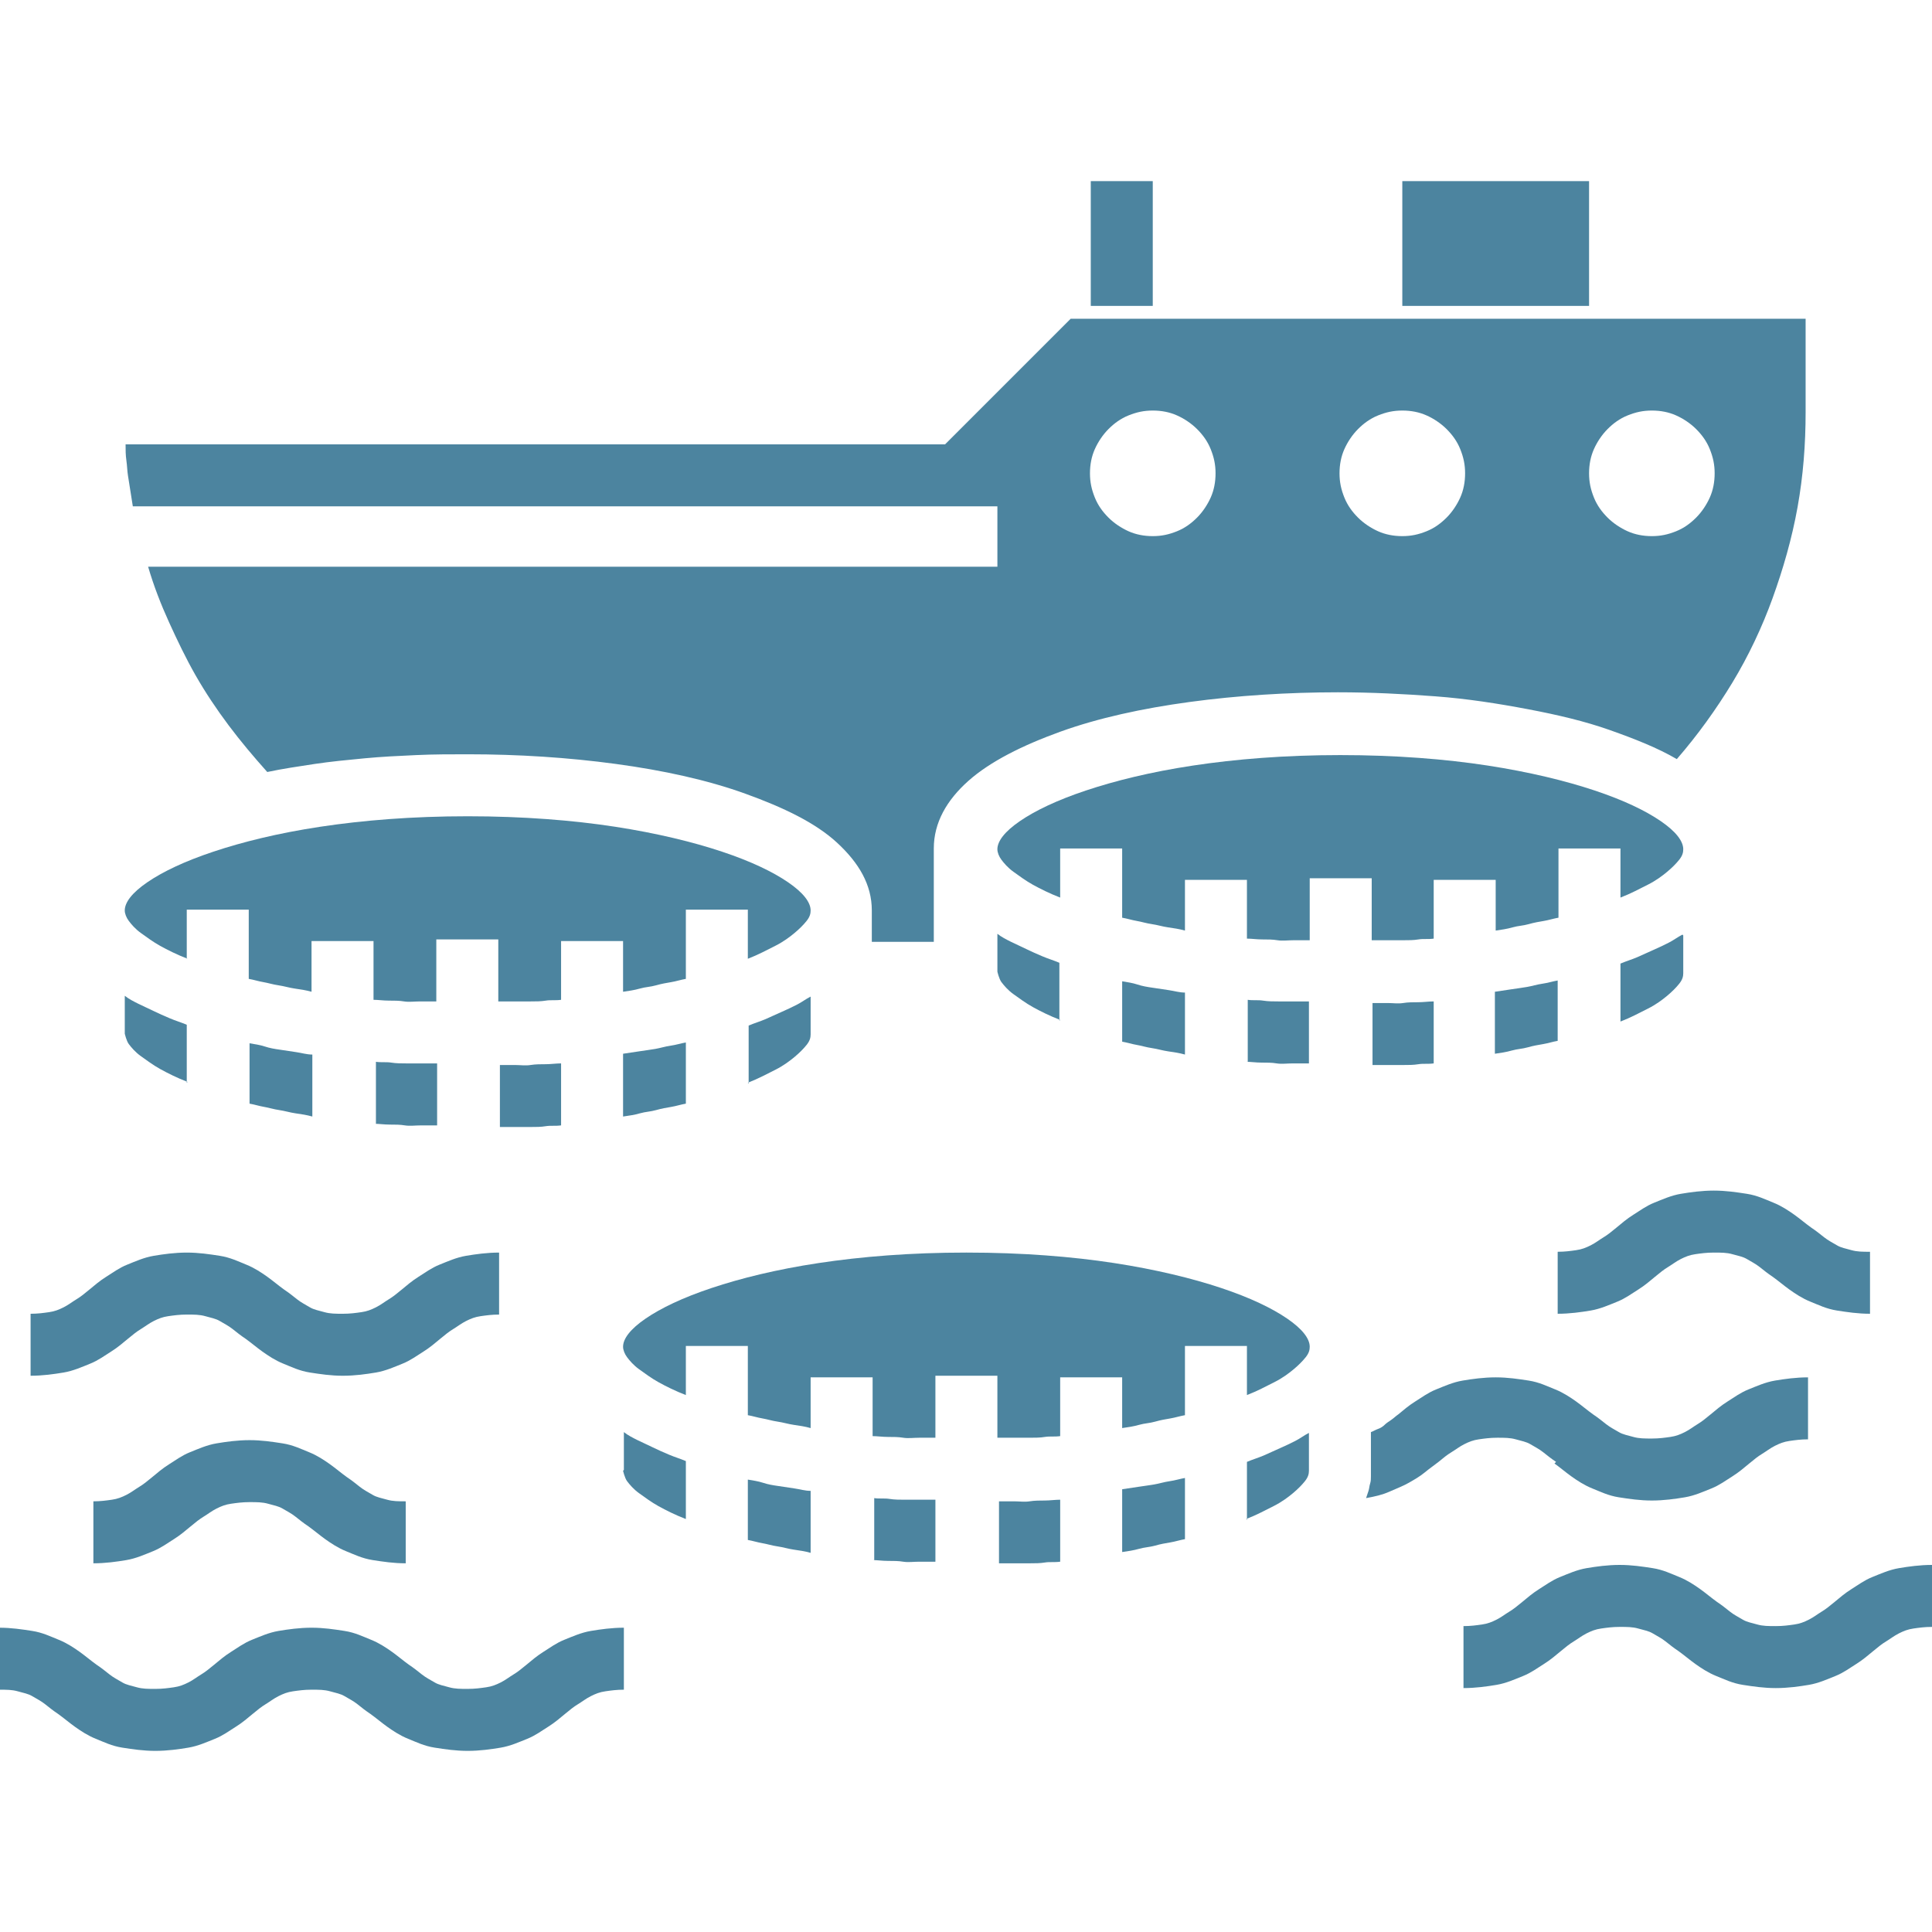 <?xml version="1.0" encoding="UTF-8"?>
<svg id="Capa_1" xmlns="http://www.w3.org/2000/svg" viewBox="0 0 24 24">
  <defs>
    <style>
      .cls-1 {
        fill: #4c849f;
      }
    </style>
  </defs>
  <path class="cls-1" d="M19.31,18.18c.07.05.14.11.21.16s.16.11.26.15.2.09.33.11.26.04.41.04.29-.02.41-.04.23-.07.33-.11.18-.1.26-.15.15-.11.21-.16c.06-.05.11-.09.16-.12s.1-.07.16-.1.11-.05.18-.06.14-.02.23-.02v-.77c-.15,0-.29.02-.41.04s-.23.07-.33.11-.18.1-.26.15-.15.11-.21.16c-.06.05-.11.09-.16.12s-.1.07-.16.1-.11.05-.18.06-.14.02-.23.02-.16,0-.23-.02-.13-.03-.18-.06-.11-.06-.16-.1-.1-.08-.16-.12c-.07-.05-.14-.11-.21-.16s-.16-.11-.26-.15-.2-.09-.33-.11-.26-.04-.41-.04-.29.02-.41.04-.23.07-.33.11-.18.1-.26.15-.15.11-.21.16c-.03.02-.06.05-.09.07s-.06.04-.08.06-.05.04-.08.05-.06.03-.09.04v.46s0,.06,0,.09,0,.06-.01.09-.01.06-.02.09-.02.06-.03.09c.11-.02.2-.04.29-.08s.17-.07.24-.11.14-.08.2-.13.12-.09.17-.13c.06-.05.11-.09.16-.12s.1-.07.16-.1.11-.05.18-.06.14-.02.23-.02.16,0,.23.02.13.03.18.06.11.06.16.1.1.08.16.12Z"/>
  <path class="cls-1" d="M13.94,19.28c.07-.01.14-.02.21-.04s.13-.02.2-.04.13-.03.19-.04.12-.03.18-.04v-.76c-.06.01-.12.03-.19.04s-.13.03-.19.04-.13.02-.2.03-.13.02-.2.03v.77Z"/>
  <path class="cls-1" d="M12.39,19.42c.07,0,.13,0,.2,0s.13,0,.2,0,.13,0,.19-.01.12,0,.19-.01v-.77c-.06,0-.13.01-.19.01s-.13,0-.19.01-.13,0-.19,0-.13,0-.19,0v.77Z"/>
  <path class="cls-1" d="M9.29,19.13c.06.01.12.03.18.04s.12.03.19.04.13.03.2.04.14.02.21.04v-.77c-.07,0-.13-.02-.2-.03s-.13-.02-.2-.03-.13-.02-.19-.04-.13-.03-.19-.04v.76Z"/>
  <path class="cls-1" d="M10.84,19.38c.06,0,.12.01.19.01s.13,0,.19.01.13,0,.2,0,.13,0,.2,0v-.77c-.07,0-.13,0-.19,0s-.13,0-.19,0-.13,0-.19-.01-.13,0-.19-.01v.77Z"/>
  <path class="cls-1" d="M7.74,18.27s.02.09.05.13.08.1.15.15.15.11.24.16.21.11.34.16v-.72c-.07-.03-.14-.05-.21-.08s-.14-.06-.2-.09-.13-.06-.19-.09-.12-.06-.17-.1v.47Z"/>
  <path class="cls-1" d="M15.48,18.87c.13-.05.24-.11.34-.16s.18-.11.24-.16.11-.1.15-.15.05-.09.05-.13v-.47c-.06.03-.11.07-.17.1s-.12.06-.19.09-.13.06-.2.09-.14.05-.21.08v.72Z"/>
  <path class="cls-1" d="M12,15.56c-.69,0-1.3.05-1.83.13s-.97.19-1.33.31-.63.25-.82.38-.28.25-.28.35c0,.04.02.09.05.13s.08.1.15.15.15.11.24.16.21.11.34.16v-.61h.77v.86c.06.01.12.03.18.04s.12.03.19.04.13.03.2.04.14.02.21.04v-.63h.77v.73c.06,0,.12.01.19.01s.13,0,.19.01.13,0,.2,0,.13,0,.2,0v-.77h.77v.77c.07,0,.13,0,.2,0s.13,0,.2,0,.13,0,.19-.01.12,0,.19-.01v-.73h.77v.63c.07-.01.14-.02.21-.04s.13-.02.2-.04.13-.03.19-.04.12-.03.18-.04v-.86h.77v.61c.13-.05.24-.11.34-.16s.18-.11.24-.16.11-.1.15-.15.05-.09.05-.13c0-.1-.09-.22-.28-.35s-.46-.26-.82-.38-.81-.23-1.33-.31-1.14-.13-1.83-.13Z"/>
  <path class="cls-1" d="M13.16,12.68v-.72c-.07-.03-.14-.05-.21-.08s-.14-.06-.2-.09-.13-.06-.19-.09-.12-.06-.17-.1v.47s.02.09.05.13.08.1.15.15.15.11.24.16.21.11.34.16Z"/>
  <path class="cls-1" d="M2.32,11.91v-.61h.77v.86c.06.01.12.03.18.04s.12.03.19.04.13.03.2.04.14.02.21.04v-.63h.77v.73c.06,0,.12.01.19.01s.13,0,.19.01.13,0,.2,0,.13,0,.2,0v-.77h.77v.77c.07,0,.13,0,.2,0s.13,0,.2,0,.13,0,.19-.01.12,0,.19-.01v-.73h.77v.63c.07-.01.14-.02.21-.04s.13-.02.2-.04.13-.03.19-.04.12-.03.18-.04v-.86h.77v.61c.13-.05.24-.11.34-.16s.18-.11.24-.16.11-.1.15-.15.05-.09.05-.13c0-.1-.09-.22-.28-.35s-.46-.26-.82-.38-.81-.23-1.33-.31-1.14-.13-1.83-.13-1.3.05-1.83.13-.97.19-1.33.31-.63.25-.82.38-.28.25-.28.35c0,.04.02.09.05.13s.08.1.15.15.15.11.24.16.21.11.34.16Z"/>
  <path class="cls-1" d="M9.29,13.45c.13-.05.24-.11.34-.16s.18-.11.24-.16.11-.1.15-.15.05-.09.05-.13v-.47c-.06.03-.11.07-.17.1s-.12.06-.19.09-.13.06-.2.09-.14.05-.21.08v.72Z"/>
  <path class="cls-1" d="M7.74,13.87c.07-.01.14-.02.21-.04s.13-.02.2-.04.13-.03.19-.04.12-.03.18-.04v-.76c-.06.01-.12.03-.19.04s-.13.03-.19.04-.13.02-.2.03-.13.02-.2.03v.77Z"/>
  <path class="cls-1" d="M19.35,12.18c-.06.01-.12.03-.19.04s-.13.03-.19.04-.13.02-.2.03-.13.02-.2.03v.77c.07-.01.14-.02.21-.04s.13-.02.2-.04.13-.03.19-.04.12-.03.18-.04v-.76Z"/>
  <path class="cls-1" d="M13.94,12.18v.76c.06.01.12.03.18.04s.12.03.19.04.13.03.2.04.14.02.21.04v-.77c-.07,0-.13-.02-.2-.03s-.13-.02-.2-.03-.13-.02-.19-.04-.13-.03-.19-.04Z"/>
  <g>
    <path class="cls-1" d="M12.39,6.27v.77H1.84c.07.24.16.47.26.69s.21.45.33.66.26.42.41.62.31.39.48.58c.19-.04.39-.07.59-.1s.41-.05.62-.07.42-.03.64-.04.43-.01.64-.01c.63,0,1.25.04,1.84.12s1.14.2,1.61.37.87.36,1.14.61.43.52.43.84v.39h.77v-1.16c0-.32.16-.6.43-.84s.67-.44,1.14-.61,1.02-.29,1.61-.37,1.22-.12,1.84-.12c.41,0,.81.02,1.21.05s.78.09,1.15.16.71.15,1.02.26.59.22.83.36c.26-.3.49-.62.69-.95s.37-.69.5-1.05.24-.74.31-1.13.1-.78.1-1.18v-1.16h-9.13l-.39.39-.39.39-.39.39-.39.39H1.56c0,.07,0,.13.01.2s.01.13.02.19.02.13.03.19.02.13.03.19h10.74ZM20.52,5.1c.11,0,.21.02.3.06s.18.1.25.17.13.15.17.25.06.19.06.3-.02.21-.06.3-.1.18-.17.25-.15.13-.25.17-.19.06-.3.06-.21-.02-.3-.06-.18-.1-.25-.17-.13-.15-.17-.25-.06-.19-.06-.3.02-.21.06-.3.1-.18.17-.25.15-.13.25-.17.19-.06.3-.06ZM17.42,5.1c.11,0,.21.02.3.06s.18.1.25.17.13.15.17.25.06.19.06.3-.02.21-.06.3-.1.18-.17.25-.15.13-.25.17-.19.06-.3.06-.21-.02-.3-.06-.18-.1-.25-.17-.13-.15-.17-.25-.06-.19-.06-.3.02-.21.06-.3.1-.18.17-.25.15-.13.25-.17.19-.06.3-.06ZM14.32,5.1c.11,0,.21.02.3.06s.18.1.25.17.13.15.17.25.06.19.06.3-.02.21-.06.3-.1.18-.17.25-.15.13-.25.17-.19.06-.3.06-.21-.02-.3-.06-.18-.1-.25-.17-.13-.15-.17-.25-.06-.19-.06-.3.02-.21.06-.3.1-.18.17-.25.15-.13.25-.17.19-.06.3-.06Z"/>
    <polygon class="cls-1" points="13.55 2.25 13.74 2.25 13.94 2.25 14.13 2.25 14.32 2.25 14.32 2.64 14.32 3.02 14.32 3.41 14.32 3.8 14.13 3.8 13.94 3.8 13.74 3.8 13.55 3.8 13.55 3.41 13.55 3.02 13.55 2.64 13.55 2.25"/>
    <polygon class="cls-1" points="17.42 2.25 18 2.25 18.58 2.25 19.16 2.25 19.74 2.25 19.74 2.64 19.74 3.02 19.74 3.41 19.74 3.8 19.16 3.8 18.58 3.8 18 3.8 17.42 3.8 17.42 3.41 17.42 3.02 17.42 2.64 17.42 2.25"/>
  </g>
  <path class="cls-1" d="M20.9,11.61c-.06.03-.11.07-.17.1s-.12.06-.19.09-.13.06-.2.09-.14.05-.21.08v.72c.13-.05.24-.11.34-.16s.18-.11.24-.16.11-.1.15-.15.05-.09.05-.13v-.47Z"/>
  <path class="cls-1" d="M17.03,11.68c.07,0,.13,0,.2,0s.13,0,.2,0,.13,0,.19-.01.12,0,.19-.01v-.73h.77v.63c.07-.01.14-.02.21-.04s.13-.02.2-.04.13-.03.19-.04.12-.03.18-.04v-.86h.77v.61c.13-.05.24-.11.34-.16s.18-.11.24-.16.11-.1.15-.15.05-.09.05-.13c0-.1-.09-.22-.28-.35s-.46-.26-.82-.38-.81-.23-1.33-.31-1.14-.13-1.83-.13-1.3.05-1.83.13-.97.19-1.33.31-.63.25-.82.38-.28.25-.28.35c0,.04.02.09.05.13s.08.1.15.15.15.11.24.16.21.11.34.16v-.61h.77v.86c.06.01.12.03.18.04s.12.03.19.04.13.03.2.04.14.02.21.04v-.63h.77v.73c.06,0,.12.01.19.01s.13,0,.19.01.13,0,.2,0,.13,0,.2,0v-.77h.77v.77Z"/>
  <path class="cls-1" d="M17.03,13.23c.07,0,.13,0,.2,0s.13,0,.2,0,.13,0,.19-.01.12,0,.19-.01v-.77c-.06,0-.13.01-.19.01s-.13,0-.19.01-.13,0-.19,0-.13,0-.19,0v.77Z"/>
  <path class="cls-1" d="M15.48,13.19c.06,0,.12.01.19.01s.13,0,.19.01.13,0,.2,0,.13,0,.2,0v-.77c-.07,0-.13,0-.19,0s-.13,0-.19,0-.13,0-.19-.01-.13,0-.19-.01v.77Z"/>
  <path class="cls-1" d="M2.32,13.45v-.72c-.07-.03-.14-.05-.21-.08s-.14-.06-.2-.09-.13-.06-.19-.09-.12-.06-.17-.1v.47s.02.09.05.13.08.1.15.15.15.11.24.16.21.11.34.16Z"/>
  <path class="cls-1" d="M6.19,14c.07,0,.13,0,.2,0s.13,0,.2,0,.13,0,.19-.01.12,0,.19-.01v-.77c-.06,0-.13.01-.19.01s-.13,0-.19.01-.13,0-.19,0-.13,0-.19,0v.77Z"/>
  <path class="cls-1" d="M4.65,13.96c.06,0,.12.01.19.01s.13,0,.19.01.13,0,.2,0,.13,0,.2,0v-.77c-.07,0-.13,0-.19,0s-.13,0-.19,0-.13,0-.19-.01-.13,0-.19-.01v.77Z"/>
  <path class="cls-1" d="M3.1,13.71c.06.01.12.03.18.04s.12.03.19.04.13.03.2.04.14.02.21.04v-.77c-.07,0-.13-.02-.2-.03s-.13-.02-.2-.03-.13-.02-.19-.04-.13-.03-.19-.04v.76Z"/>
  <path class="cls-1" d="M5.81,20.98c-.09,0-.16,0-.23-.02s-.13-.03-.18-.06-.11-.06-.16-.1-.1-.08-.16-.12c-.07-.05-.14-.11-.21-.16s-.16-.11-.26-.15-.2-.09-.33-.11-.26-.04-.41-.04-.29.02-.41.04-.23.07-.33.11-.18.1-.26.15-.15.11-.21.16c-.06.05-.11.09-.16.12s-.1.07-.16.1-.11.05-.18.06-.14.02-.23.02-.16,0-.23-.02-.13-.03-.18-.06-.11-.06-.16-.1-.1-.08-.16-.12c-.07-.05-.14-.11-.21-.16s-.16-.11-.26-.15-.2-.09-.33-.11-.26-.04-.41-.04v.77c.09,0,.16,0,.23.02s.13.03.18.06.11.06.16.1.1.08.16.12c.07.05.14.11.21.16s.16.11.26.15.2.09.33.11.26.04.41.04.29-.02.41-.04.23-.07.33-.11.18-.1.26-.15.15-.11.21-.16c.06-.05.11-.09.16-.12s.1-.07.16-.1.11-.05.18-.06.14-.02.23-.02.16,0,.23.02.13.03.18.06.11.06.16.1.1.08.16.12c.07.05.14.11.21.16s.16.11.26.15.2.09.33.11.26.04.41.04.29-.02.41-.04.23-.07.33-.11.18-.1.26-.15.15-.11.21-.16c.06-.05.11-.09.16-.12s.1-.07.16-.1.11-.05.18-.06.14-.02.23-.02v-.77c-.15,0-.29.02-.41.04s-.23.07-.33.11-.18.1-.26.15-.15.11-.21.16c-.06.05-.11.09-.16.12s-.1.07-.16.1-.11.05-.18.06-.14.02-.23.02Z"/>
  <path class="cls-1" d="M22.79,19.9c-.06.05-.11.09-.16.12s-.1.07-.16.1-.11.05-.18.06-.14.02-.23.02-.16,0-.23-.02-.13-.03-.18-.06-.11-.06-.16-.1-.1-.08-.16-.12c-.07-.05-.14-.11-.21-.16s-.16-.11-.26-.15-.2-.09-.33-.11-.26-.04-.41-.04-.29.02-.41.04-.23.07-.33.11-.18.1-.26.15-.15.11-.21.16c-.06.05-.11.09-.16.12s-.1.07-.16.1-.11.05-.18.06-.14.02-.23.02v.77c.15,0,.29-.02.41-.04s.23-.07.33-.11.18-.1.26-.15.15-.11.21-.16c.06-.05.11-.09.16-.12s.1-.07.16-.1.11-.05.18-.06.14-.02.23-.02.16,0,.23.02.13.03.18.06.11.06.16.1.1.08.16.12c.07.05.14.11.21.16s.16.11.26.15.2.09.33.11.26.04.41.04.29-.02.41-.04.23-.07.33-.11.18-.1.26-.15.15-.11.21-.16c.06-.05.11-.09.16-.12s.1-.07.16-.1.11-.05.18-.06.14-.02.23-.02v-.77c-.15,0-.29.02-.41.04s-.23.07-.33.11-.18.1-.26.15-.15.11-.21.16Z"/>
  <path class="cls-1" d="M2.32,16.33c.09,0,.16,0,.23.02s.13.03.18.06.11.06.16.1.1.08.16.12c.07.05.14.11.21.16s.16.11.26.15.2.09.33.11.26.04.41.04.29-.02.41-.04.23-.07.33-.11.18-.1.26-.15.15-.11.21-.16c.06-.05.11-.09.16-.12s.1-.07.16-.1.11-.05.18-.06.14-.02.23-.02v-.77c-.15,0-.29.02-.41.04s-.23.07-.33.11-.18.1-.26.15-.15.11-.21.16c-.06.05-.11.09-.16.12s-.1.07-.16.1-.11.05-.18.06-.14.02-.23.02-.16,0-.23-.02-.13-.03-.18-.06-.11-.06-.16-.1-.1-.08-.16-.12c-.07-.05-.14-.11-.21-.16s-.16-.11-.26-.15-.2-.09-.33-.11-.26-.04-.41-.04-.29.02-.41.04-.23.07-.33.11-.18.1-.26.15-.15.11-.21.16c-.06.05-.11.09-.16.12s-.1.07-.16.1-.11.05-.18.06-.14.02-.23.02v.77c.15,0,.29-.02.41-.04s.23-.07.33-.11.18-.1.26-.15.15-.11.21-.16c.06-.05.11-.09.16-.12s.1-.07.16-.1.11-.05.18-.06.14-.02.23-.02Z"/>
  <path class="cls-1" d="M1.89,18.35c-.06.05-.11.09-.16.12s-.1.07-.16.1-.11.05-.18.06-.14.02-.23.02v.77c.15,0,.29-.02.41-.04s.23-.07.33-.11.18-.1.26-.15.15-.11.21-.16c.06-.05.11-.09.16-.12s.1-.07.16-.1.11-.05.18-.06.14-.02.23-.02.16,0,.23.02.13.03.18.06.11.06.16.1.1.08.16.12c.07.05.14.11.21.16s.16.11.26.15.2.09.33.11.26.04.41.04v-.77c-.09,0-.16,0-.23-.02s-.13-.03-.18-.06-.11-.06-.16-.1-.1-.08-.16-.12c-.07-.05-.14-.11-.21-.16s-.16-.11-.26-.15-.2-.09-.33-.11-.26-.04-.41-.04-.29.02-.41.04-.23.07-.33.11-.18.1-.26.15-.15.11-.21.16Z"/>
  <path class="cls-1" d="M20.08,15.25c-.06.05-.11.09-.16.12s-.1.07-.16.1-.11.05-.18.06-.14.02-.23.02v.77c.15,0,.29-.02.41-.04s.23-.07.33-.11.18-.1.26-.15.15-.11.21-.16c.06-.05.11-.09.16-.12s.1-.07.16-.1.11-.05.18-.06.14-.02.23-.02.16,0,.23.02.13.03.18.06.11.06.16.1.1.08.16.12c.07.05.14.11.21.16s.16.11.26.15.2.09.33.11.26.04.41.04v-.77c-.09,0-.16,0-.23-.02s-.13-.03-.18-.06-.11-.06-.16-.1-.1-.08-.16-.12c-.07-.05-.14-.11-.21-.16s-.16-.11-.26-.15-.2-.09-.33-.11-.26-.04-.41-.04-.29.02-.41.04-.23.07-.33.11-.18.1-.26.15-.15.11-.21.16Z"/>
</svg>